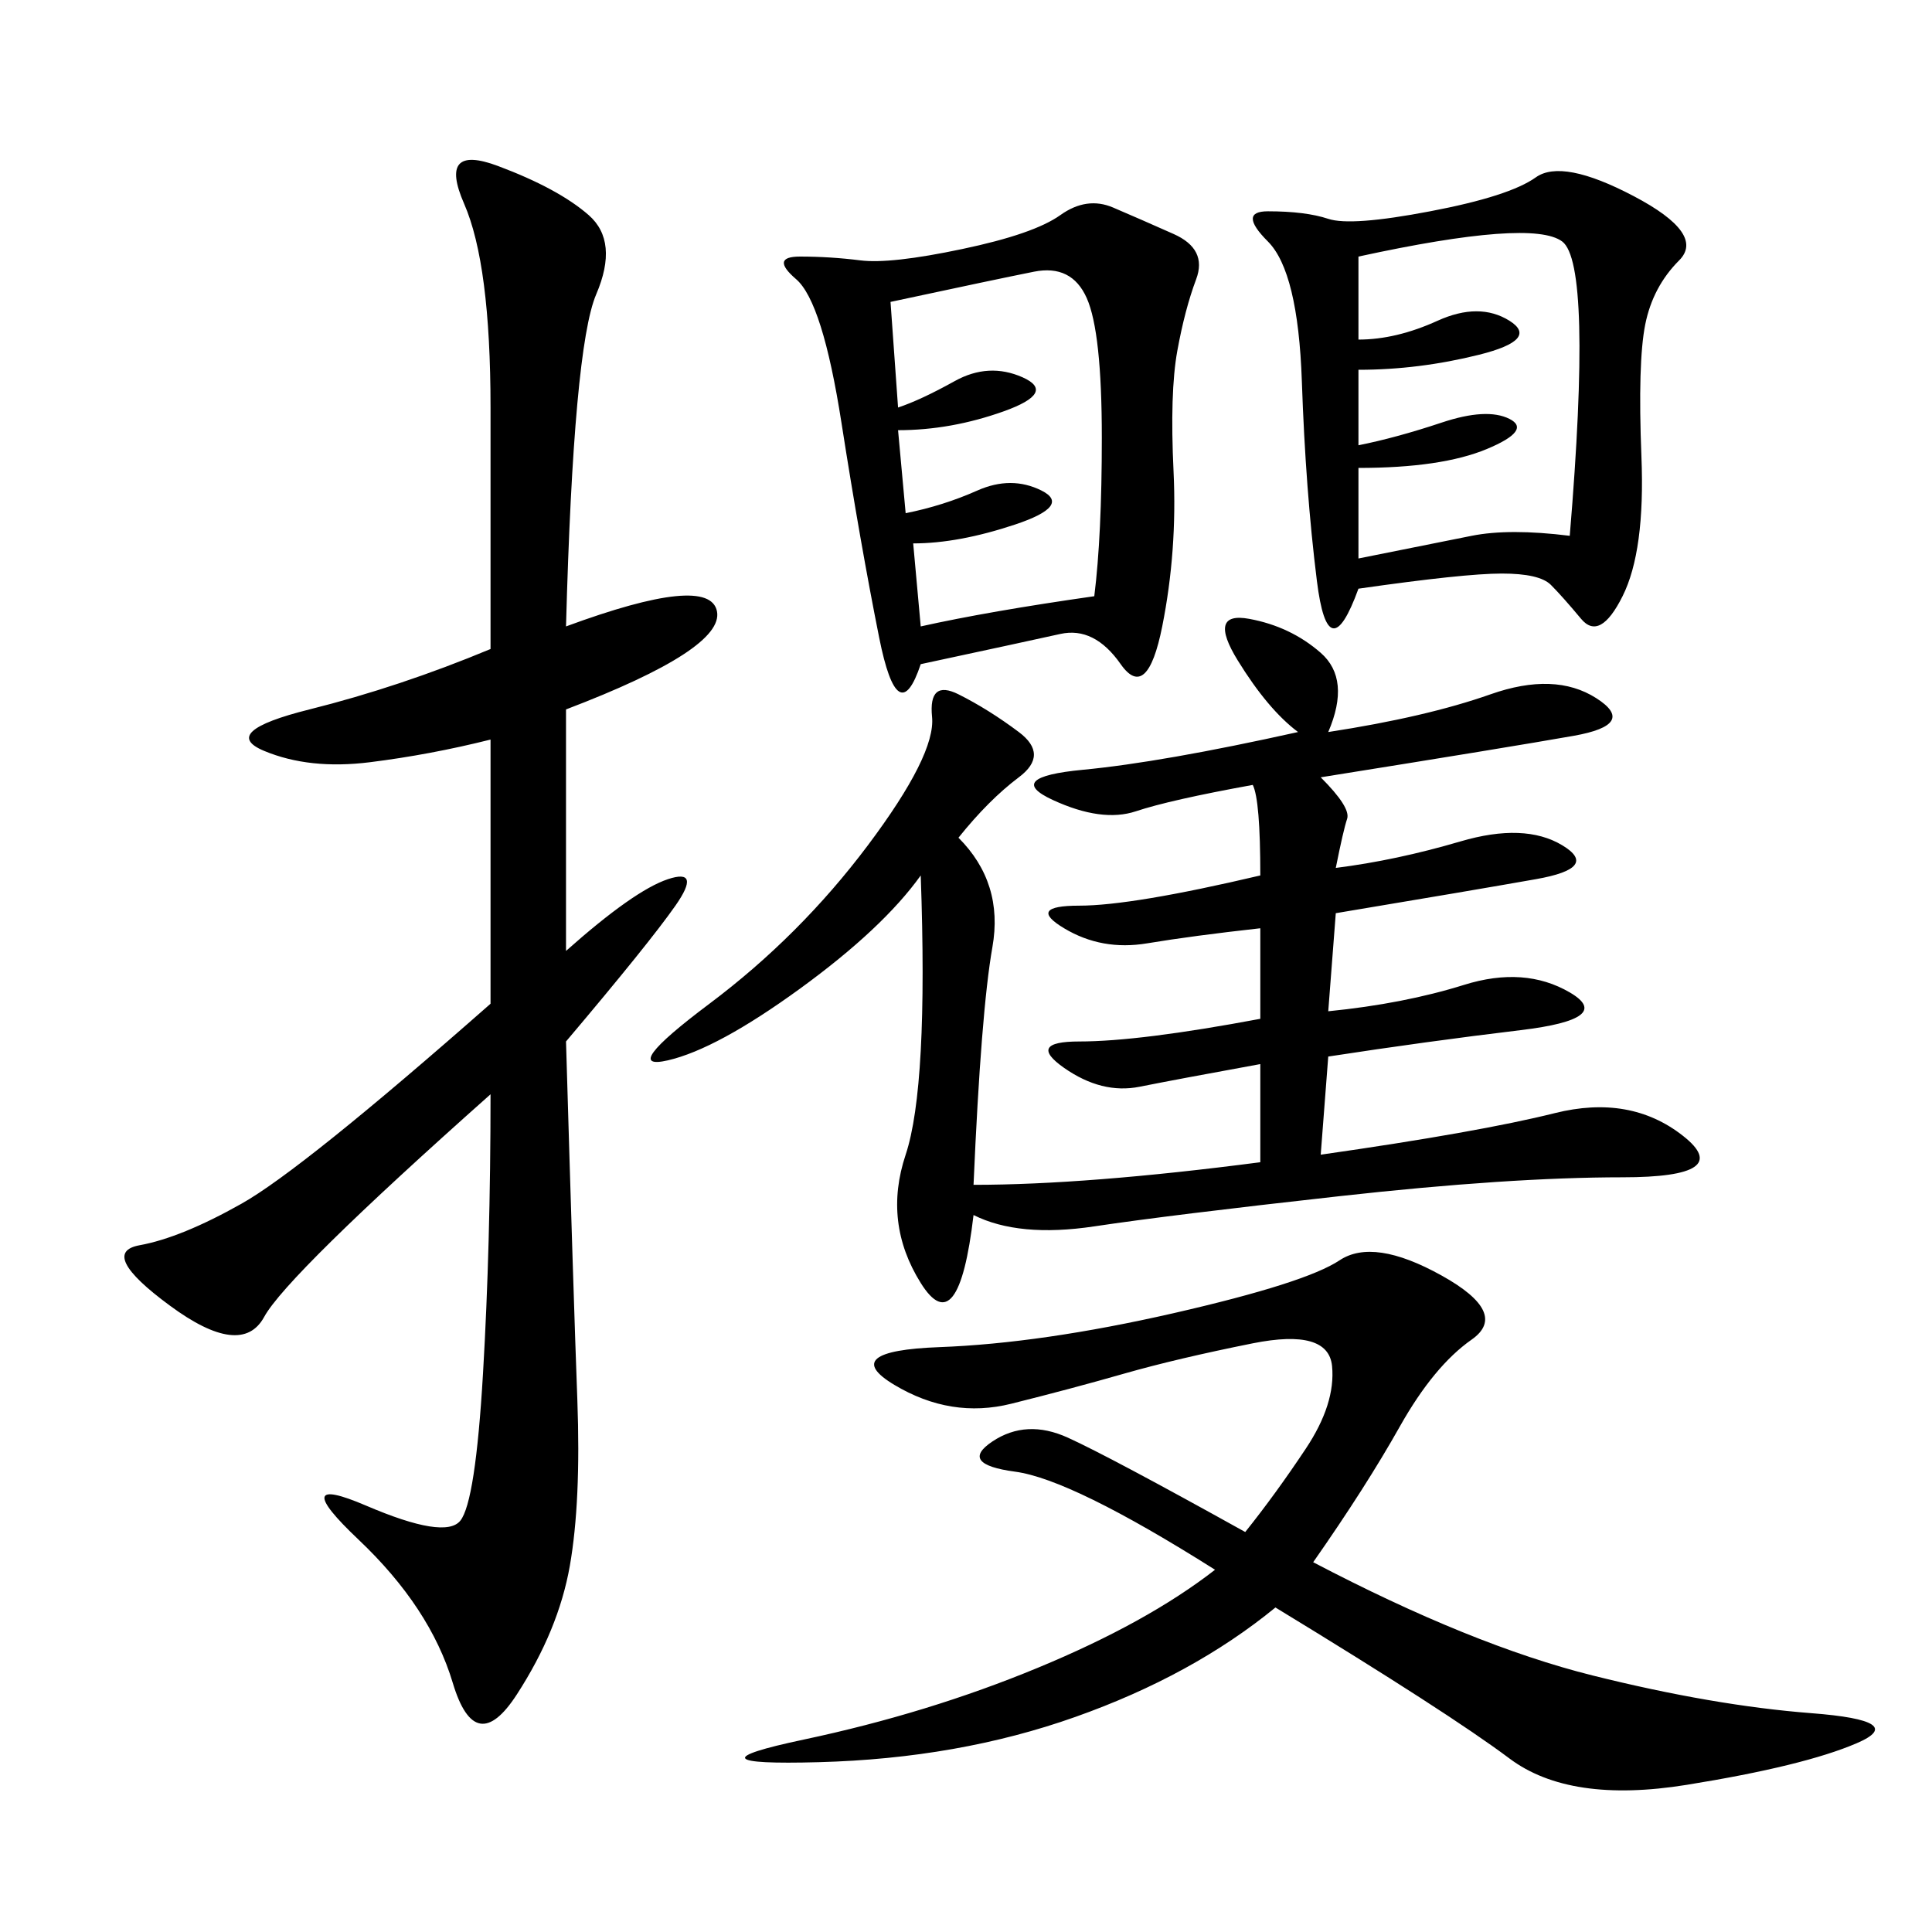 <svg xmlns="http://www.w3.org/2000/svg" xmlns:xlink="http://www.w3.org/1999/xlink" width="300" height="300"><path d="M87.89 97.27Q110.16 89.06 111.33 94.92Q112.50 100.78 87.89 110.16L87.89 110.16L87.89 147.66Q98.44 138.28 103.71 136.52Q108.98 134.77 104.88 140.63Q100.78 146.48 87.89 161.72L87.89 161.72Q89.06 201.56 89.65 217.38Q90.23 233.20 88.48 243.16Q86.72 253.13 80.27 263.09Q73.83 273.05 70.31 261.33Q66.80 249.61 55.66 239.06Q44.53 228.52 56.84 233.79Q69.14 239.06 71.48 236.13Q73.83 233.20 75 213.28Q76.17 193.36 76.17 169.92L76.17 169.92Q44.53 198.05 41.02 204.49Q37.50 210.94 26.37 202.73Q15.23 194.53 21.68 193.36Q28.13 192.19 37.50 186.91Q46.88 181.64 76.17 155.86L76.17 155.86L76.17 114.84Q66.80 117.19 57.42 118.36Q48.05 119.53 41.02 116.60Q33.98 113.67 48.05 110.16Q62.11 106.64 76.17 100.78L76.17 100.78L76.17 63.28Q76.17 41.02 72.07 31.64Q67.97 22.27 77.34 25.78Q86.72 29.30 91.41 33.40Q96.09 37.50 92.58 45.70Q89.06 53.91 87.89 97.27L87.89 97.27ZM148.83 130.08Q155.86 137.11 154.10 147.07Q152.34 157.03 151.17 183.98L151.17 183.98Q168.75 183.98 195.70 180.47L195.70 180.47L195.70 165.23Q182.81 167.58 176.95 168.75Q171.09 169.92 165.23 165.82Q159.38 161.72 167.58 161.72L167.58 161.72Q176.95 161.72 195.70 158.20L195.70 158.20L195.70 144.14Q185.16 145.31 178.13 146.48Q171.09 147.66 165.23 144.14Q159.38 140.63 167.58 140.63L167.58 140.63Q175.78 140.63 195.70 135.94L195.70 135.94Q195.70 124.22 194.53 121.88L194.53 121.88Q181.64 124.22 176.37 125.98Q171.09 127.73 163.48 124.22Q155.86 120.70 168.16 119.53Q180.47 118.36 201.56 113.67L201.56 113.67Q196.88 110.16 192.19 102.54Q187.50 94.92 193.95 96.09Q200.39 97.27 205.08 101.37Q209.77 105.47 206.25 113.67L206.25 113.67Q221.48 111.33 231.45 107.81Q241.41 104.30 247.85 108.40Q254.30 112.50 244.34 114.26Q234.38 116.02 205.08 120.70L205.08 120.70Q209.77 125.39 209.18 127.15Q208.59 128.91 207.42 134.77L207.42 134.77Q216.80 133.59 226.76 130.66Q236.72 127.73 242.58 131.25Q248.44 134.77 238.48 136.52Q228.52 138.28 207.42 141.80L207.42 141.80L206.25 157.03Q217.97 155.86 227.34 152.93Q236.72 150 243.75 154.10Q250.78 158.20 236.13 159.96Q221.48 161.72 206.25 164.06L206.25 164.06L205.08 179.30Q229.69 175.78 241.41 172.85Q253.13 169.92 261.33 176.37Q269.53 182.81 251.95 182.81L251.95 182.81Q234.38 182.81 208.01 185.74Q181.64 188.67 169.92 190.43Q158.20 192.19 151.17 188.67L151.17 188.67Q148.83 208.59 142.97 199.22Q137.11 189.84 140.63 179.30Q144.14 168.75 142.97 135.94L142.97 135.94Q137.11 144.14 124.22 153.52Q111.33 162.89 103.71 164.65Q96.09 166.41 110.16 155.86Q124.22 145.31 134.77 131.25Q145.31 117.19 144.73 111.33Q144.14 105.47 148.83 107.81Q153.52 110.16 158.20 113.67Q162.89 117.19 158.20 120.70Q153.52 124.22 148.83 130.08L148.83 130.08ZM203.91 242.58Q228.52 255.47 247.27 260.16Q266.02 264.84 281.25 266.02Q296.48 267.19 288.28 270.70Q280.08 274.22 261.91 277.15Q243.75 280.08 234.38 273.05Q225 266.02 198.05 249.61L198.05 249.61Q185.16 260.16 166.99 266.60Q148.83 273.05 127.15 273.63Q105.47 274.22 124.80 270.12Q144.14 266.02 161.13 258.98Q178.13 251.95 188.67 243.75L188.67 243.75Q166.41 229.69 157.62 228.52Q148.83 227.34 154.10 223.83Q159.38 220.31 165.82 223.24Q172.27 226.17 193.36 237.89L193.36 237.89Q198.05 232.03 202.73 225Q207.42 217.97 206.84 212.11Q206.25 206.25 194.53 208.59Q182.81 210.94 174.61 213.28Q166.41 215.63 157.03 217.97Q147.66 220.31 138.87 215.04Q130.08 209.77 145.90 209.18Q161.72 208.59 182.23 203.91Q202.73 199.22 208.01 195.70Q213.28 192.19 223.83 198.05Q234.38 203.91 228.52 208.01Q222.66 212.11 217.38 221.48Q212.11 230.86 203.91 242.58L203.91 242.58ZM142.97 103.13Q139.45 113.67 136.52 99.02Q133.59 84.38 130.66 65.63Q127.73 46.88 123.63 43.36Q119.53 39.84 124.22 39.84L124.22 39.84Q128.91 39.84 133.59 40.43Q138.28 41.02 149.41 38.67Q160.55 36.33 164.65 33.40Q168.75 30.47 172.85 32.23Q176.95 33.98 182.23 36.33Q187.50 38.67 185.74 43.36Q183.98 48.05 182.81 54.49Q181.64 60.94 182.23 73.24Q182.81 85.55 180.47 97.27Q178.13 108.98 174.02 103.13Q169.92 97.27 164.65 98.44Q159.38 99.61 142.97 103.13L142.97 103.13ZM210.94 91.41Q206.25 104.30 204.49 90.23Q202.73 76.17 202.15 59.18Q201.56 42.19 196.88 37.50Q192.19 32.81 196.88 32.81L196.88 32.81Q202.73 32.81 206.25 33.98Q209.77 35.16 222.07 32.81Q234.38 30.47 238.48 27.54Q242.58 24.61 253.71 30.47Q264.84 36.33 260.74 40.43Q256.64 44.53 255.47 50.39Q254.30 56.25 254.88 70.90Q255.47 85.55 251.95 92.58Q248.44 99.61 245.51 96.09Q242.58 92.58 240.82 90.82Q239.06 89.06 233.20 89.06L233.20 89.06Q227.34 89.06 210.94 91.41L210.94 91.41ZM210.94 57.42L210.94 69.14Q216.80 67.97 223.83 65.63Q230.86 63.28 234.38 65.04Q237.89 66.80 230.86 69.73Q223.83 72.66 210.94 72.66L210.94 72.66L210.94 86.72L228.52 83.20Q234.38 82.03 243.75 83.20L243.75 83.20Q247.27 41.02 242.58 37.50Q237.89 33.98 210.94 39.84L210.94 39.84L210.94 52.73Q216.80 52.73 223.24 49.80Q229.69 46.88 234.38 49.80Q239.06 52.73 229.69 55.08Q220.31 57.42 210.94 57.42L210.94 57.42ZM139.45 66.80L140.63 79.69Q146.48 78.52 151.76 76.17Q157.03 73.83 161.72 76.17Q166.41 78.52 157.62 81.45Q148.83 84.38 141.80 84.38L141.80 84.38L142.97 97.27Q153.52 94.92 169.92 92.58L169.92 92.58Q171.09 83.20 171.09 67.97L171.09 67.97Q171.09 51.56 168.75 46.29Q166.41 41.02 160.55 42.19Q154.69 43.36 138.28 46.88L138.28 46.88L139.45 63.28Q142.97 62.11 148.24 59.18Q153.52 56.25 158.79 58.59Q164.06 60.94 155.86 63.87Q147.66 66.80 139.45 66.80L139.45 66.80Z"/></svg>